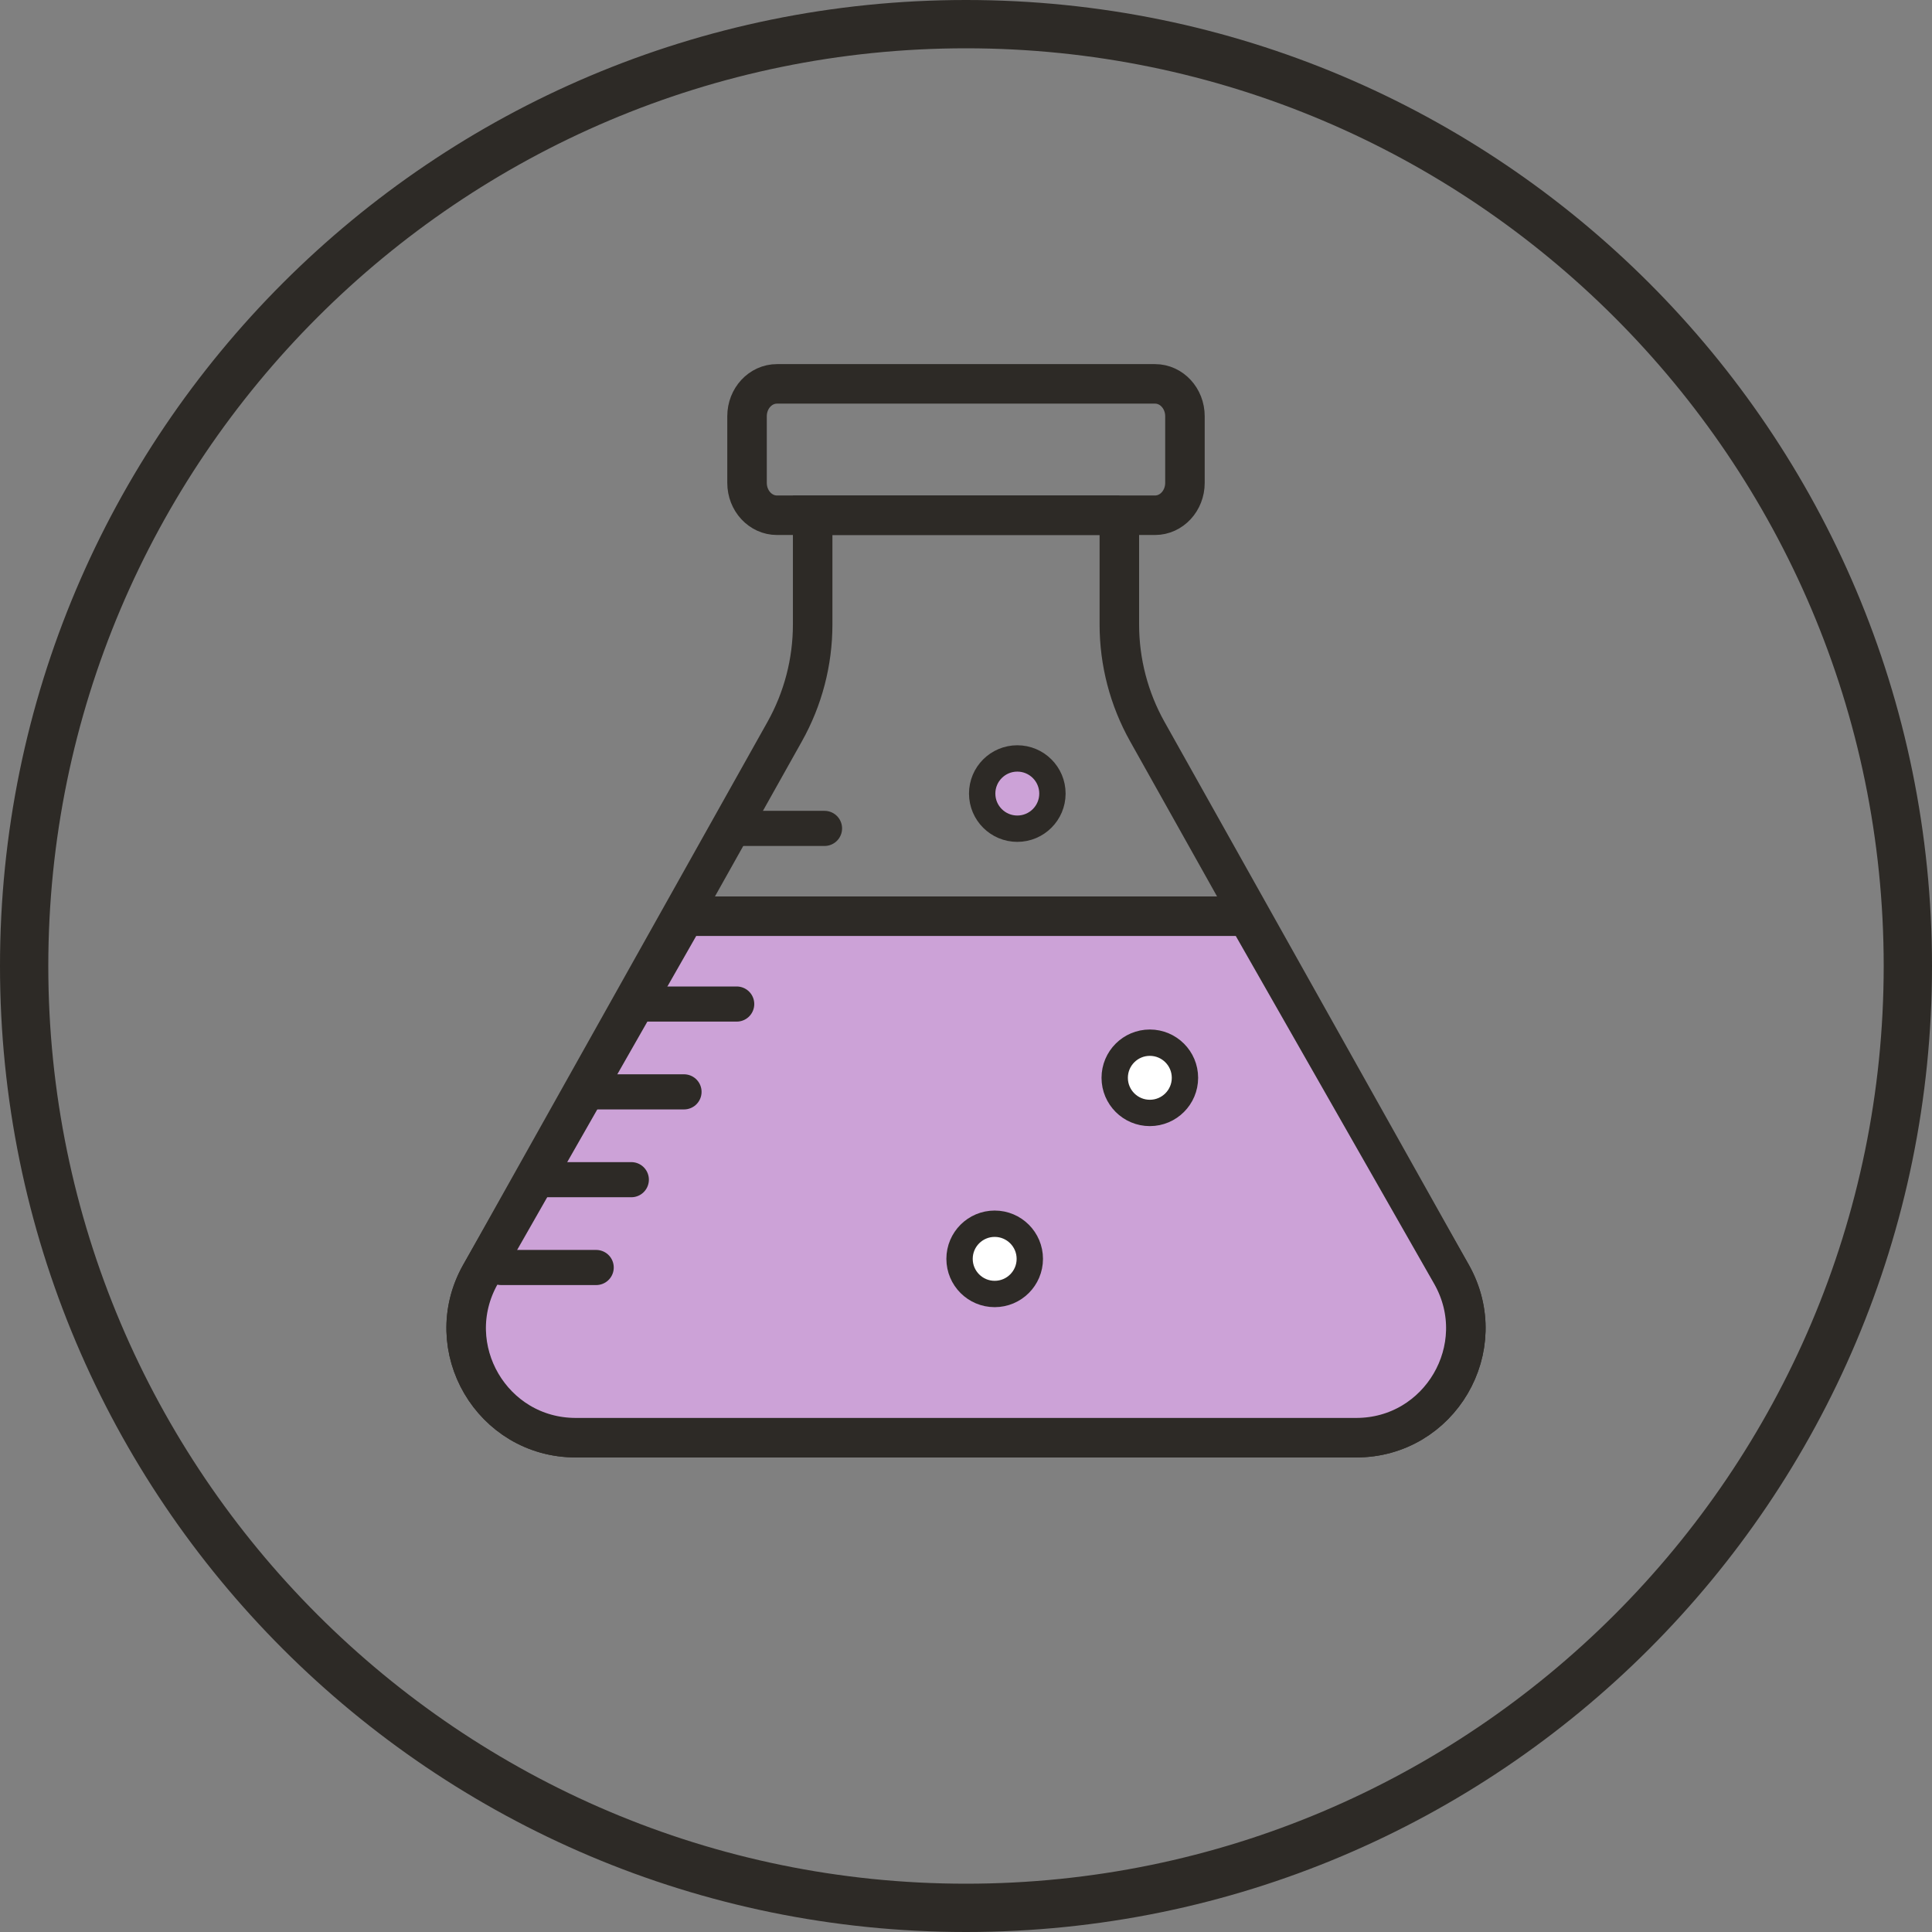 <svg viewBox="0 0 220 220" height="220" width="220" xmlns="http://www.w3.org/2000/svg" data-name="Layer 2" id="b">
  <rect x="0" y="0" width="220" height="220" fill="#808080" stroke="none"/>
  <g data-name="lav issue pairs" id="c">
    <g>
      <path stroke-width="0" fill="#2d2a26" d="M110,5.5c57.622,0,104.5,46.878,104.5,104.5s-46.878,104.5-104.5,104.5S5.5,167.622,5.5,110,52.378,5.5,110,5.5M110,0C49.249,0,0,49.249,0,110s49.249,110,110,110,110-49.249,110-110S170.751,0,110,0h0Z"></path>
      <path stroke-width="4.5" stroke-miterlimit="10" stroke-linecap="round" stroke="#2d2a26" fill="none" d="M131.522,58.671h-43.045c-1.883,0-3.41-1.649-3.41-3.683v-7.593c0-2.034,1.527-3.683,3.41-3.683h43.045c1.883,0,3.41,1.649,3.41,3.683v7.593c0,2.034-1.527,3.683-3.41,3.683Z"></path>
      <path stroke-width="4.5" stroke-miterlimit="10" stroke-linecap="round" stroke="#2d2a26" fill="none" d="M127.462,58.671v12.447c0,4.269,1.096,8.467,3.184,12.191l34.663,61.841c4.658,8.31-1.348,18.562-10.875,18.562h-88.868c-9.526,0-15.532-10.252-10.875-18.562l34.663-61.841c2.087-3.724,3.184-7.922,3.184-12.191v-12.447h34.924Z"></path>
      <path stroke-width="4.5" stroke-miterlimit="10" stroke-linecap="round" stroke="#2d2a26" fill="#cca2d7" d="M77.972,104.332h64.056l23.28,40.818c4.658,8.31-1.348,18.562-10.875,18.562h-88.868c-9.526,0-15.532-10.252-10.875-18.562l23.28-40.818Z"></path>
      <line stroke-width="4" stroke-miterlimit="10" stroke-linecap="round" stroke="#2d2a26" fill="none" y2="94.332" x2="93.889" y1="94.332" x1="83.067"></line>
      <line stroke-width="4" stroke-miterlimit="10" stroke-linecap="round" stroke="#2d2a26" fill="none" y2="114.332" x2="83.889" y1="114.332" x1="73.067"></line>
      <line stroke-width="4" stroke-miterlimit="10" stroke-linecap="round" stroke="#2d2a26" fill="none" y2="124.332" x2="77.889" y1="124.332" x1="67.067"></line>
      <line stroke-width="4" stroke-miterlimit="10" stroke-linecap="round" stroke="#2d2a26" fill="none" y2="134.332" x2="71.889" y1="134.332" x1="61.067"></line>
      <line stroke-width="4" stroke-miterlimit="10" stroke-linecap="round" stroke="#2d2a26" fill="none" y2="144.332" x2="67.889" y1="144.332" x1="57.067"></line>
      <circle stroke-width="3" stroke-miterlimit="10" stroke-linecap="round" stroke="#2d2a26" fill="#cca2d7" r="4" cy="90.365" cx="115.842"></circle>
      <circle stroke-width="3" stroke-miterlimit="10" stroke-linecap="round" stroke="#2d2a26" fill="#fff" r="4" cy="122.732" cx="130.933"></circle>
      <circle stroke-width="3" stroke-miterlimit="10" stroke-linecap="round" stroke="#2d2a26" fill="#fff" r="4" cy="143.348" cx="113.266"></circle>
    </g>
  </g>
</svg>